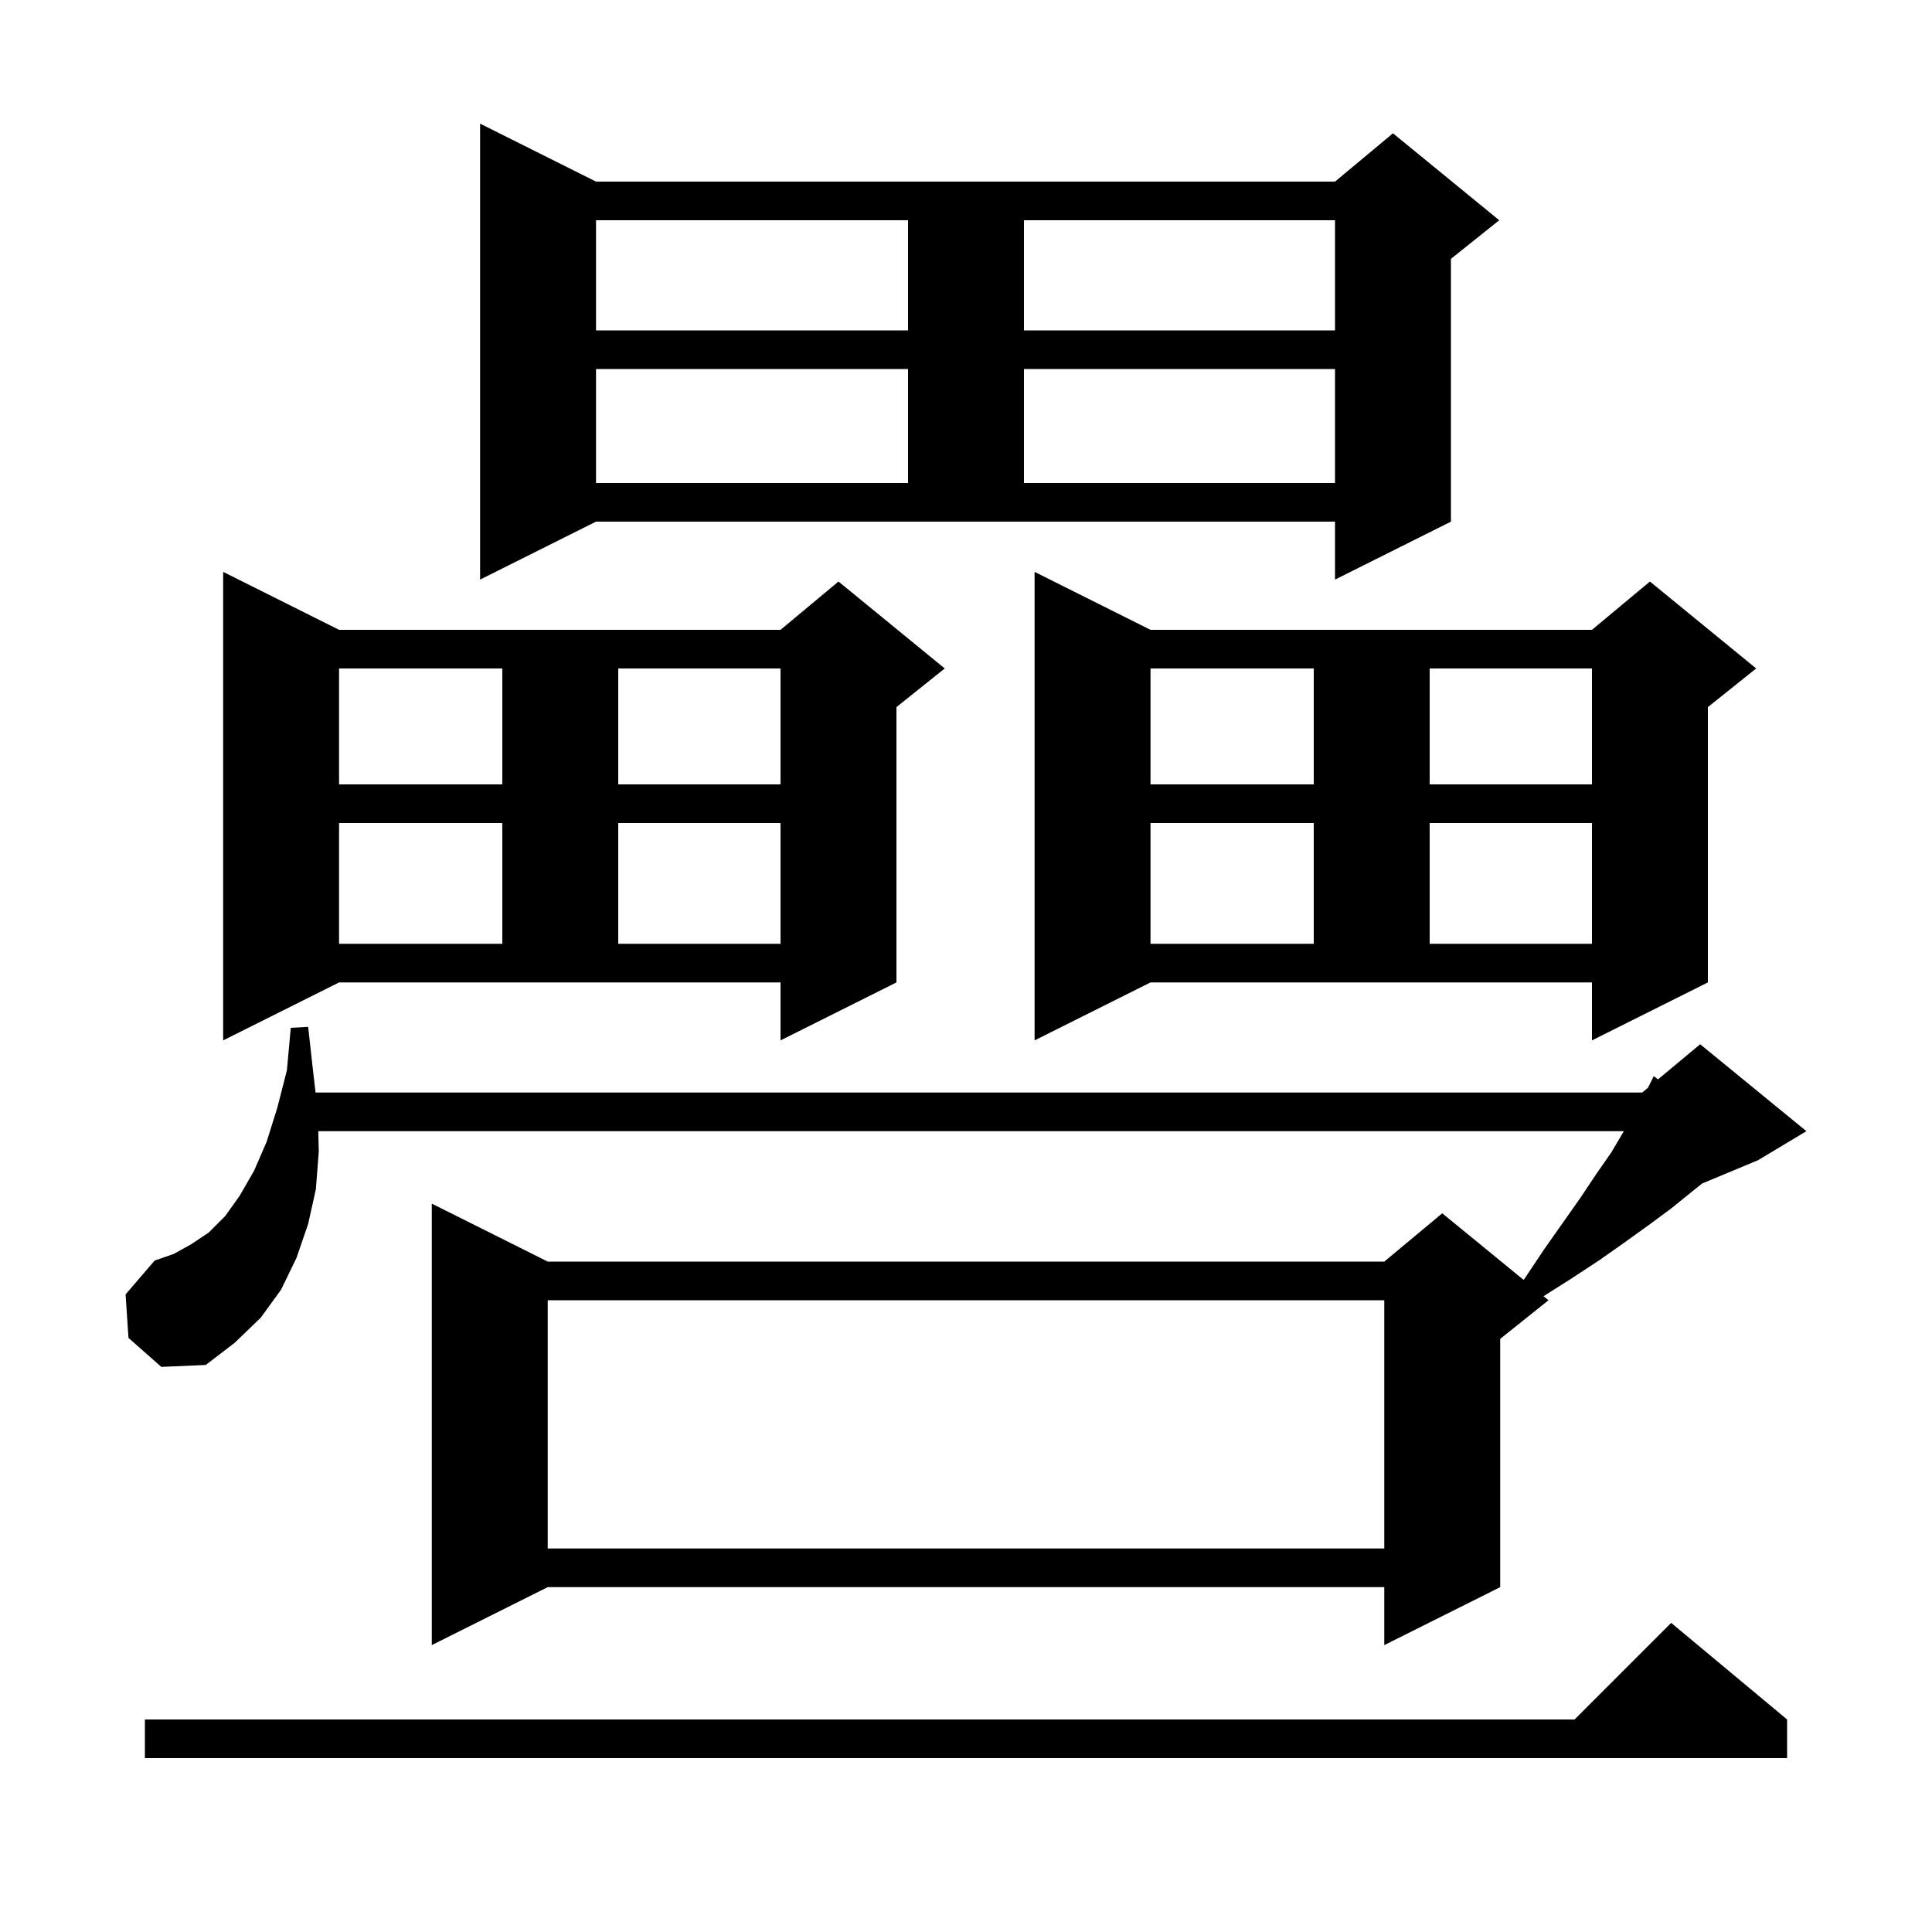<svg xmlns="http://www.w3.org/2000/svg" xmlns:xlink="http://www.w3.org/1999/xlink" version="1.1" baseProfile="full" viewBox="0 0 200 200" width="200" height="200"><g fill="currentColor"><path d="M 185.0 178.0 L 185.0 182.0 L 15.0 182.0 L 15.0 178.0 L 163.0 178.0 L 173.0 168.0 Z M 33.0 119.2 L 32.7 123.1 L 31.9 126.7 L 30.7 130.2 L 29.1 133.5 L 27.0 136.4 L 24.3 139.0 L 21.3 141.3 L 16.7 141.5 L 13.3 138.5 L 13.0 134.0 L 16.0 130.5 L 18.0 129.8 L 19.8 128.8 L 21.6 127.6 L 23.3 125.9 L 24.8 123.8 L 26.3 121.2 L 27.6 118.2 L 28.7 114.7 L 29.7 110.8 L 30.1 106.4 L 31.9 106.3 L 32.4 110.8 L 32.667 113.1 L 170.0 113.1 L 170.6 112.6 L 171.2 111.4 L 171.634 111.738 L 176.0 108.1 L 187.0 117.1 L 182.0 120.1 L 176.209 122.513 L 175.1 123.4 L 173.0 125.1 L 170.7 126.8 L 168.2 128.6 L 165.5 130.5 L 162.6 132.4 L 159.788 134.181 L 160.3 134.6 L 155.3 138.6 L 155.3 164.3 L 143.3 170.3 L 143.3 164.3 L 56.7 164.3 L 44.7 170.3 L 44.7 124.6 L 56.7 130.6 L 143.3 130.6 L 149.3 125.6 L 157.72 132.489 L 157.8 132.4 L 159.8 129.4 L 163.6 124.0 L 165.2 121.6 L 166.8 119.3 L 168.1 117.1 L 32.949 117.1 Z M 56.7 134.6 L 56.7 160.3 L 143.3 160.3 L 143.3 134.6 Z M 107.1 107.7 L 107.1 59.2 L 119.1 65.2 L 164.8 65.2 L 170.8 60.2 L 181.8 69.2 L 176.8 73.2 L 176.8 101.7 L 164.8 107.7 L 164.8 101.7 L 119.1 101.7 Z M 23.1 107.7 L 23.1 59.2 L 35.1 65.2 L 80.8 65.2 L 86.8 60.2 L 97.8 69.2 L 92.8 73.2 L 92.8 101.7 L 80.8 107.7 L 80.8 101.7 L 35.1 101.7 Z M 119.1 85.2 L 119.1 97.7 L 136.0 97.7 L 136.0 85.2 Z M 148.0 85.2 L 148.0 97.7 L 164.8 97.7 L 164.8 85.2 Z M 35.1 85.2 L 35.1 97.7 L 52.0 97.7 L 52.0 85.2 Z M 64.0 85.2 L 64.0 97.7 L 80.8 97.7 L 80.8 85.2 Z M 119.1 69.2 L 119.1 81.2 L 136.0 81.2 L 136.0 69.2 Z M 148.0 69.2 L 148.0 81.2 L 164.8 81.2 L 164.8 69.2 Z M 35.1 69.2 L 35.1 81.2 L 52.0 81.2 L 52.0 69.2 Z M 64.0 69.2 L 64.0 81.2 L 80.8 81.2 L 80.8 69.2 Z M 49.7 60.0 L 49.7 12.8 L 61.7 18.8 L 138.2 18.8 L 144.2 13.8 L 155.2 22.8 L 150.2 26.8 L 150.2 54.0 L 138.2 60.0 L 138.2 54.0 L 61.7 54.0 Z M 61.7 38.2 L 61.7 50.0 L 94.0 50.0 L 94.0 38.2 Z M 106.0 38.2 L 106.0 50.0 L 138.2 50.0 L 138.2 38.2 Z M 61.7 22.8 L 61.7 34.2 L 94.0 34.2 L 94.0 22.8 Z M 106.0 22.8 L 106.0 34.2 L 138.2 34.2 L 138.2 22.8 Z "/></g></svg>